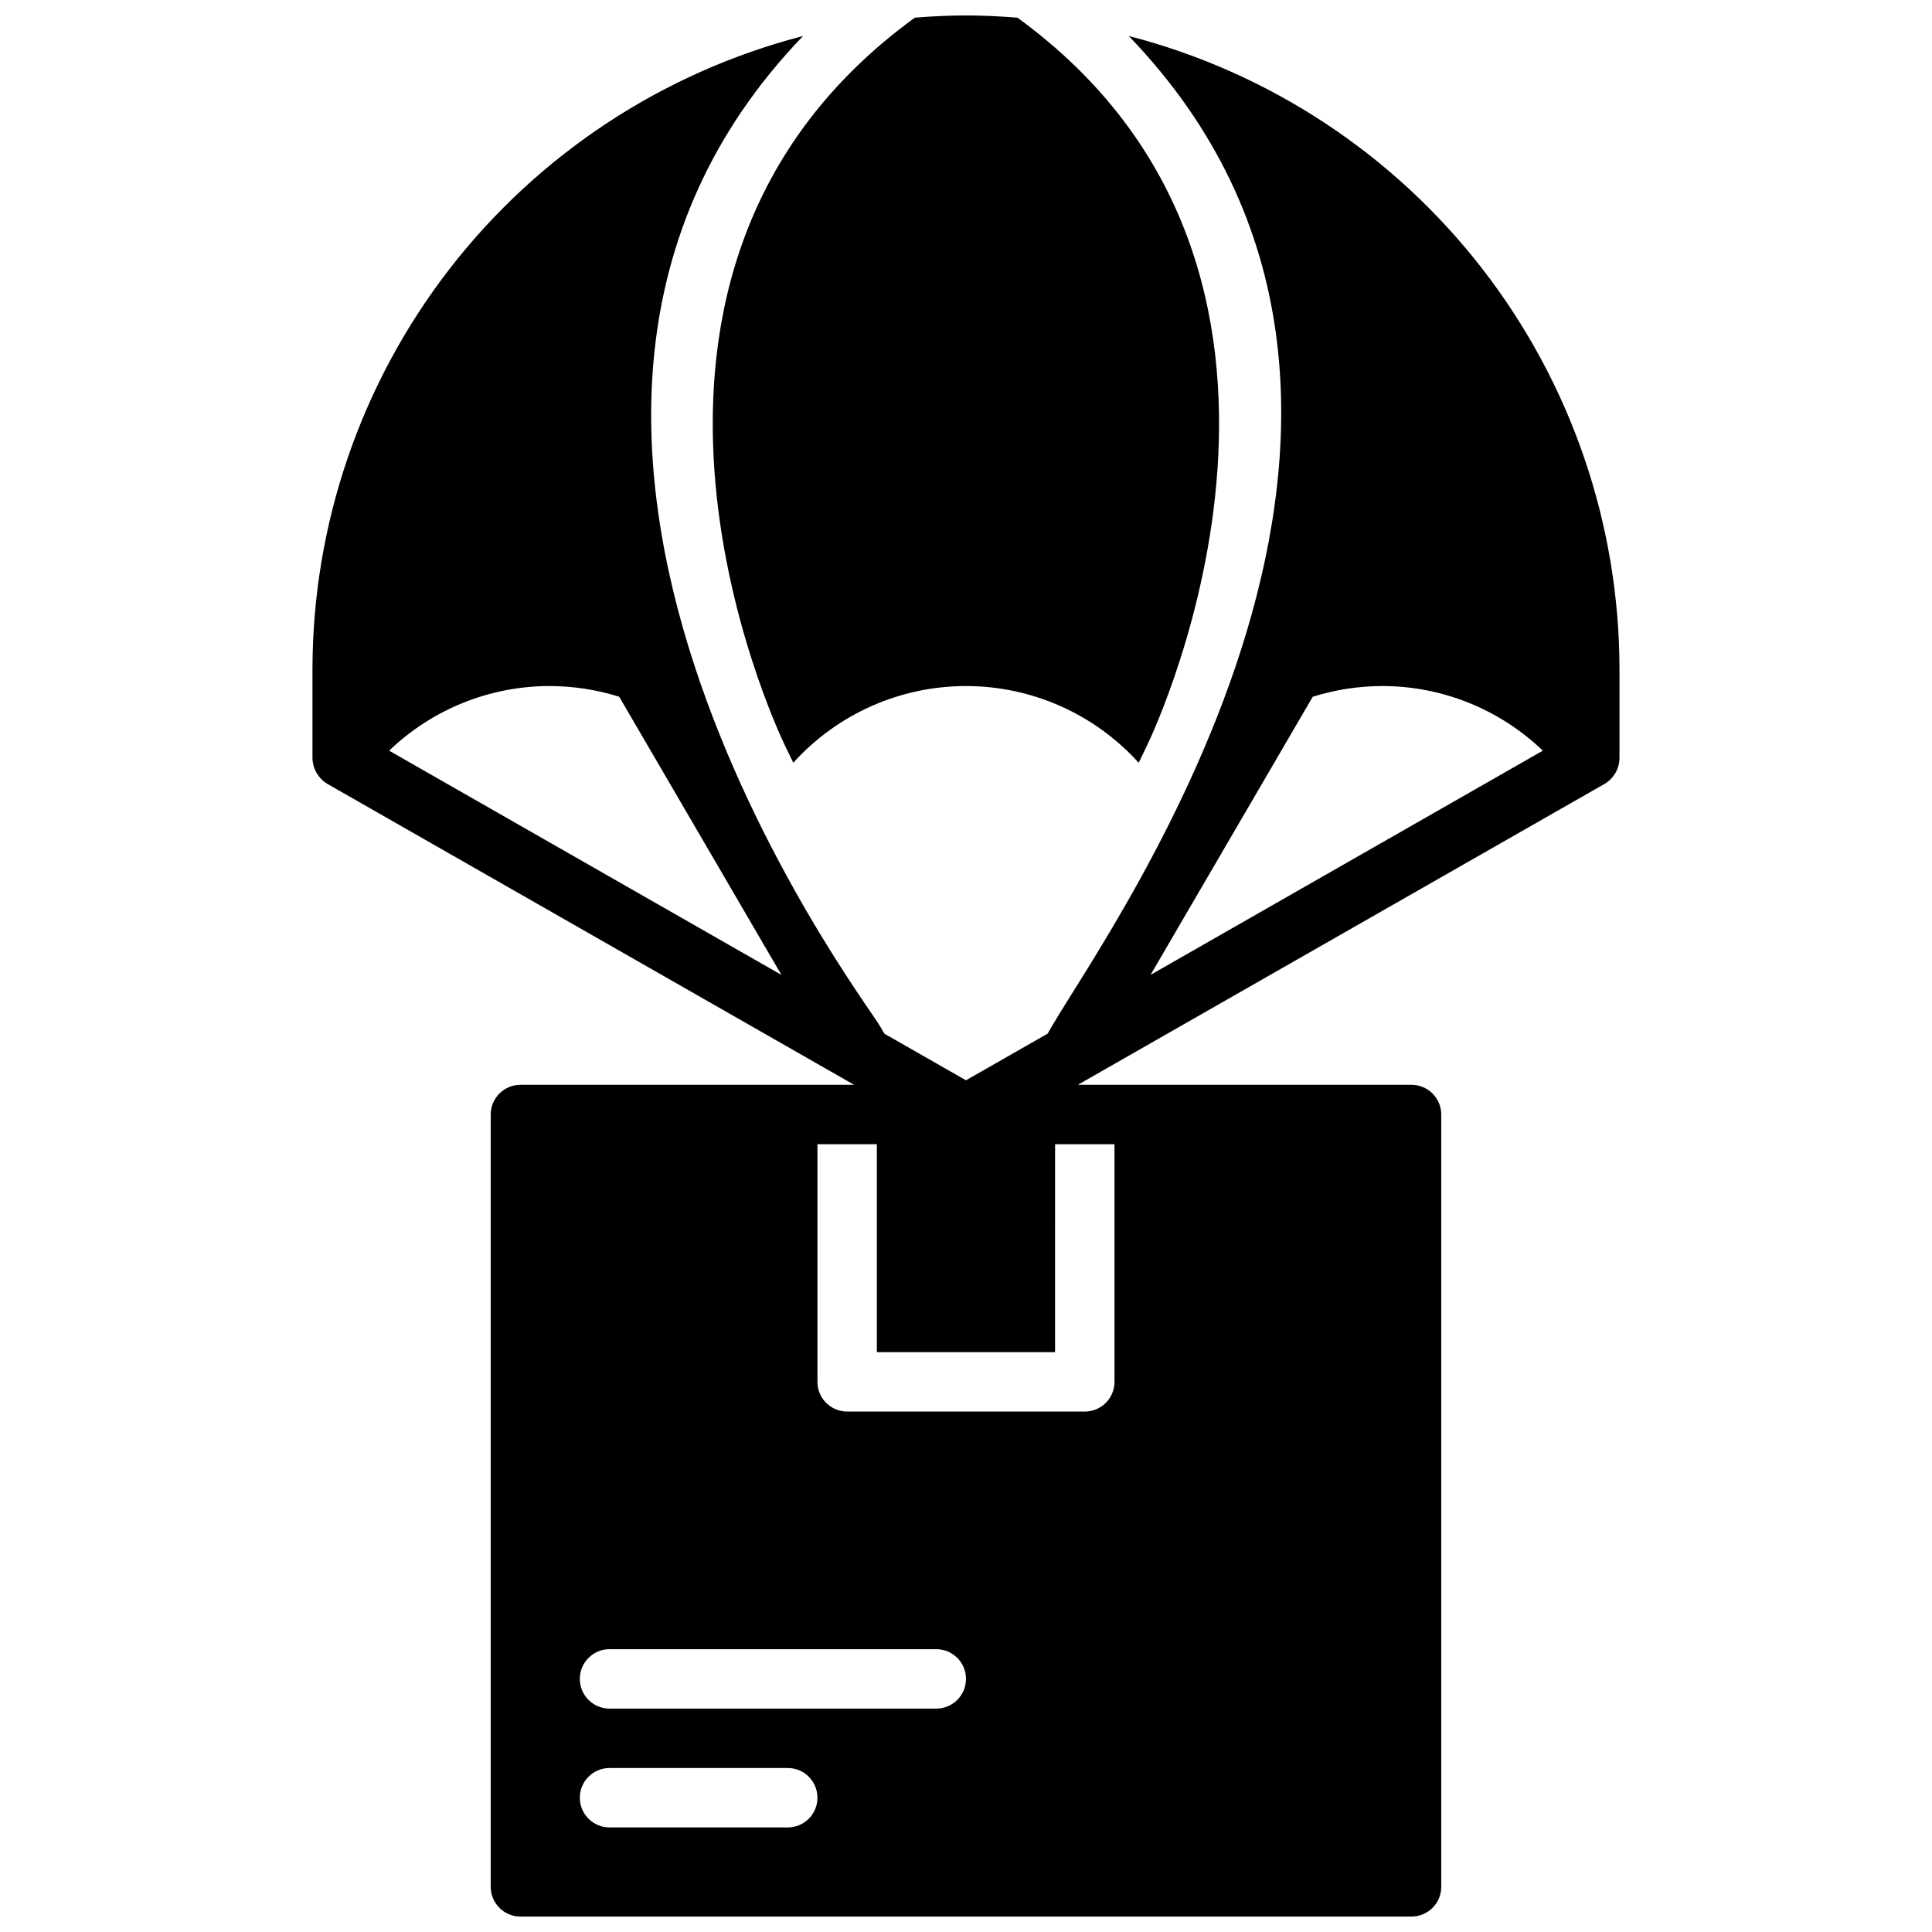 <?xml version="1.0" encoding="UTF-8"?>
<!-- Uploaded to: ICON Repo, www.iconrepo.com, Generator: ICON Repo Mixer Tools -->
<svg width="800px" height="800px" version="1.1" viewBox="144 144 512 512" xmlns="http://www.w3.org/2000/svg">
 <defs>
  <clipPath id="a">
   <path d="m226 148.09h348v503.81h-348z"/>
  </clipPath>
 </defs>
 <g clip-path="url(#a)">
  <path d="m573.18 344.89v-23.617c-0.051-38.414-12.844-75.723-36.383-106.08-23.535-30.355-56.48-52.043-93.672-61.66 94.629 98.211-4.512 235.25-20.223 262.21l-1.266 2.18-21.641 12.367-21.609-12.344-1.301-2.203c-4.598-7.871-119.5-159.2-20.262-262.2-37.18 9.625-70.117 31.316-93.645 61.668-23.527 30.355-36.32 67.66-36.371 106.07v23.617c0.055 2.801 1.543 5.379 3.938 6.832l139.61 79.762h-88.441c-4.348 0-7.871 3.523-7.871 7.871v204.67c0 2.086 0.828 4.09 2.305 5.566 1.477 1.477 3.481 2.305 5.566 2.305h236.16c2.09 0 4.09-0.828 5.566-2.305 1.477-1.477 2.305-3.481 2.305-5.566v-204.67c0-2.09-0.828-4.09-2.305-5.566-1.477-1.477-3.477-2.305-5.566-2.305h-88.441l139.61-79.762c2.414-1.434 3.906-4.023 3.938-6.832zm-81.285-16.246c5.926-1.855 12.098-2.812 18.309-2.836 15.902-0.027 31.191 6.113 42.66 17.129l-103.96 59.418zm-202.11-2.836c6.211 0.023 12.383 0.98 18.312 2.836l42.988 73.711-103.96-59.418c11.465-11.016 26.758-17.156 42.656-17.129zm62.977 302.48h-47.23c-4.348 0-7.871-3.527-7.871-7.875 0-4.348 3.523-7.871 7.871-7.871h47.23c4.348 0 7.871 3.523 7.871 7.871 0 4.348-3.523 7.875-7.871 7.875zm39.359-31.488h-86.59c-4.348 0-7.871-3.527-7.871-7.875 0-4.348 3.523-7.871 7.871-7.871h86.59c4.348 0 7.875 3.523 7.875 7.871 0 4.348-3.527 7.875-7.875 7.875zm47.23-86.594h0.004c0 2.086-0.832 4.09-2.305 5.566-1.477 1.477-3.481 2.305-5.566 2.305h-62.977c-4.348 0-7.875-3.523-7.875-7.871v-62.977h15.742v55.105h47.23l0.004-55.105h15.742zm-52.898-361.53c4.481-0.355 8.984-0.582 13.543-0.582s9.133 0.234 13.641 0.59c92.891 67.598 37 187.36 34.379 192.79l-2.25 4.668h-0.004c-11.691-12.945-28.32-20.332-45.766-20.332s-34.074 7.387-45.77 20.332l-2.25-4.668c-2.566-5.328-58.695-125.11 34.477-192.8z"/>
 </g>
</svg>